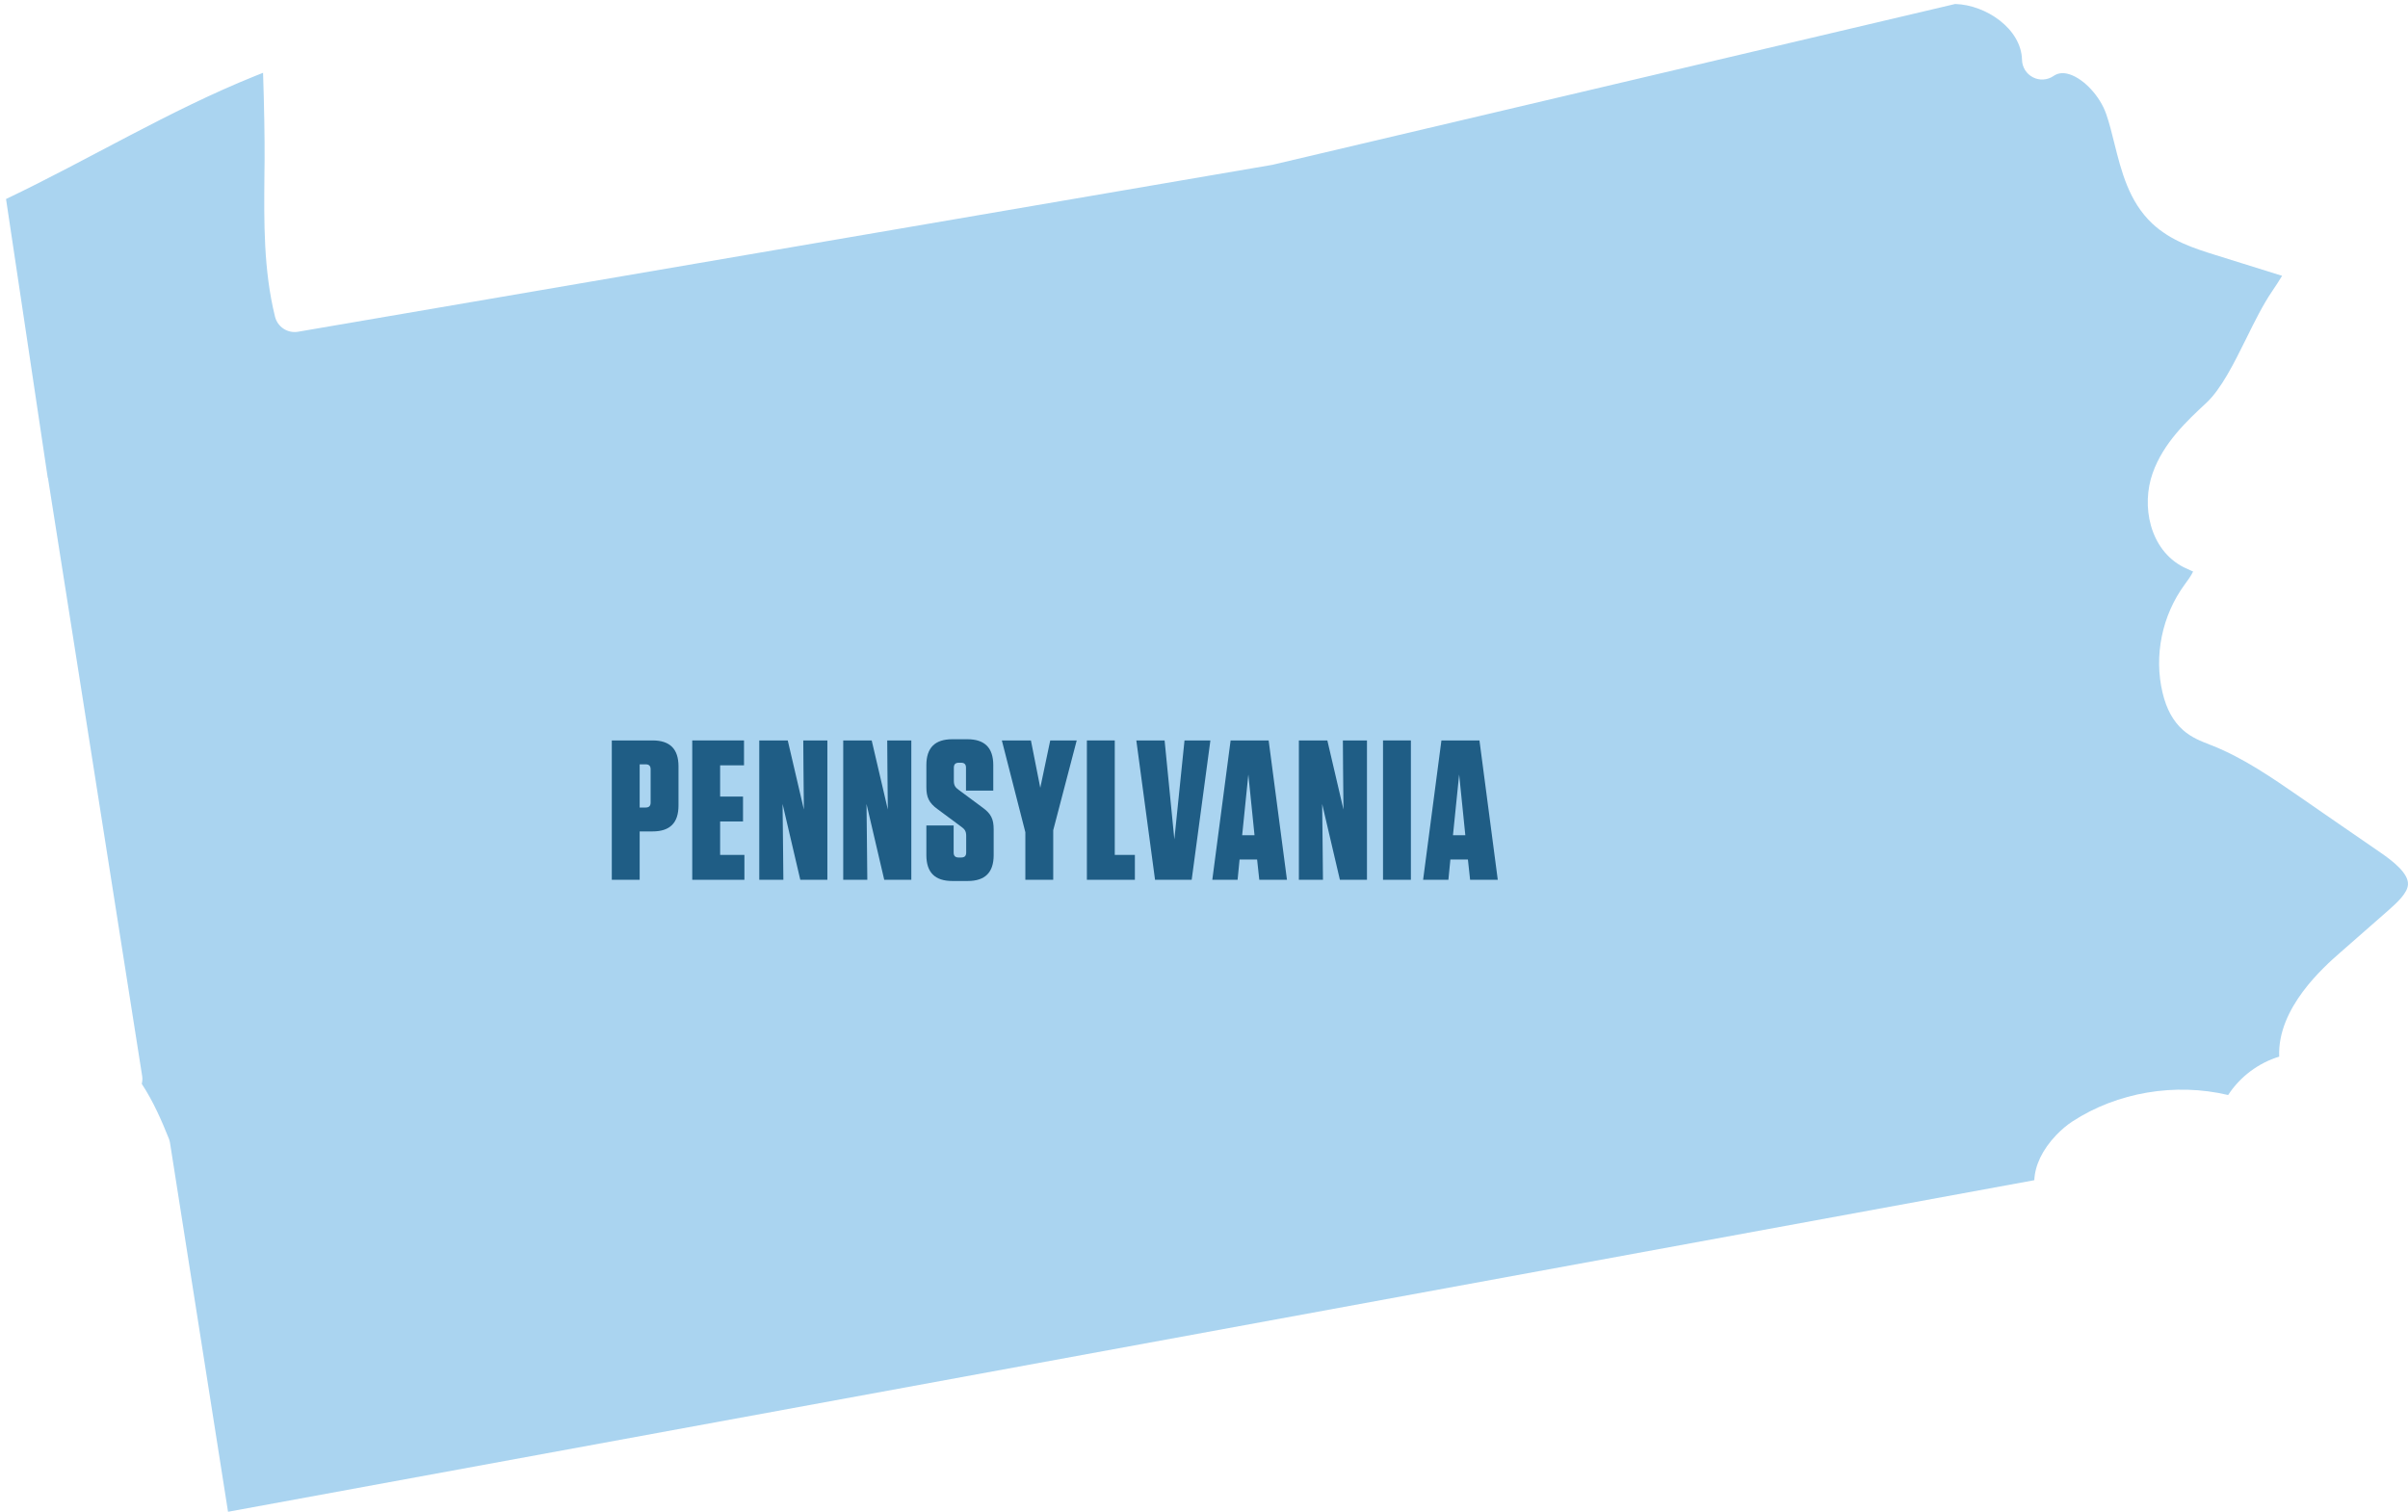 <?xml version="1.0" encoding="UTF-8"?> <svg xmlns="http://www.w3.org/2000/svg" width="387" height="243" viewBox="0 0 387 243" fill="none"><path d="M7.704 76.799L10.636 95.383L22.85 172.972C22.919 173.394 22.878 173.817 22.782 174.212C24.582 176.95 25.945 180.029 27.131 182.999C27.227 183.217 27.281 183.463 27.322 183.694L36.647 243L326.943 189.702C327.039 187.359 328.211 184.811 330.474 182.441C331.333 181.555 332.205 180.82 333.064 180.261C340.276 175.561 349.601 173.994 358.094 176.01C360.003 173.081 362.947 170.86 366.301 169.839C365.974 162.018 373.445 155.438 376.171 153.054L383.833 146.337C385.319 145.029 386.914 143.53 386.996 142.182C387.118 140.383 384.542 138.394 382.606 137.059L373.513 130.792C373.513 130.792 369.696 128.162 369.696 128.149C365.197 125.042 360.548 121.827 355.49 119.824L355.095 119.674C353.745 119.143 352.205 118.557 350.841 117.345C349.26 115.942 348.183 113.993 347.556 111.35C346.138 105.41 347.46 98.925 351.114 93.952C351.496 93.434 352.191 92.481 352.464 91.868C352.3 91.786 352.109 91.704 351.973 91.65C351.66 91.513 351.291 91.35 350.937 91.173C345.457 88.366 344.093 81.268 345.974 76.023C347.692 71.173 351.509 67.617 354.577 64.769C357.003 62.508 359.048 58.366 361.025 54.374C362.375 51.636 363.656 49.047 365.129 46.867C365.688 46.036 366.26 45.191 366.764 44.333C360.766 42.453 355.94 40.954 355.94 40.954C352.805 39.974 348.892 38.747 345.893 35.927C342.13 32.385 340.917 27.453 339.826 23.107C339.403 21.404 339.008 19.796 338.49 18.311C337.495 15.464 334.973 12.739 332.656 11.962C331.306 11.513 330.501 11.894 330.024 12.221C329.043 12.889 327.775 12.97 326.725 12.425C325.662 11.88 324.994 10.804 324.966 9.619C324.857 4.632 319.173 0.777 314.224 0.641C306.726 2.412 204.644 26.458 204.466 26.499L47.894 53.325C46.217 53.611 44.608 52.548 44.199 50.9C42.345 43.38 42.427 35.682 42.495 28.257L42.523 25.695C42.55 22.235 42.441 16.54 42.277 11.703C41.827 11.88 41.377 12.058 40.941 12.235C27.172 17.78 14.344 25.614 0.97 31.99L4.283 54.102L7.677 76.827L7.704 76.799Z" fill="#AAD4F0"></path><path d="M240.714 141.416H236.266L235.914 138.152H233.098L232.778 141.416H228.714L231.658 119.016H237.77L240.714 141.416ZM234.506 124.488L233.514 134.248H235.498L234.506 124.488Z" fill="#1F5D85"></path><path d="M226.75 119.016V141.416H222.27V119.016H226.75Z" fill="#1F5D85"></path><path d="M219.691 141.416H215.339L212.491 129.224L212.555 134.92L212.619 141.416H208.747V119.016H213.323L215.915 130.12L215.851 123.656L215.819 119.016H219.691V141.416Z" fill="#1F5D85"></path><path d="M206.834 141.416H202.386L202.034 138.152H199.218L198.898 141.416H194.834L197.778 119.016H203.89L206.834 141.416ZM200.626 124.488L199.634 134.248H201.618L200.626 124.488Z" fill="#1F5D85"></path><path d="M191.52 141.416H185.632L182.624 119.016H187.168L188.736 134.92L190.368 119.016H194.528L191.52 141.416Z" fill="#1F5D85"></path><path d="M174.679 119.016H179.159V137.416H182.391V141.416H174.679V119.016Z" fill="#1F5D85"></path><path d="M169.268 133.448V141.416H164.788V133.768L161.012 119.016H165.684L167.188 126.632L168.788 119.016H173.044L169.268 133.448Z" fill="#1F5D85"></path><path d="M157.905 129.8C159.281 130.792 159.697 131.656 159.697 133.32V137.448C159.697 140.232 158.321 141.608 155.537 141.608H153.041C150.257 141.608 148.881 140.232 148.881 137.448V132.68H153.265V137.032C153.265 137.576 153.521 137.832 154.065 137.832H154.481C155.025 137.832 155.281 137.576 155.281 137.032V134.344C155.281 133.64 155.057 133.288 154.513 132.904L150.673 130.056C149.297 129.064 148.881 128.136 148.881 126.536V122.984C148.881 120.2 150.257 118.824 153.041 118.824H155.473C158.257 118.824 159.633 120.2 159.633 122.984V127.08H155.249V123.4C155.249 122.856 154.993 122.6 154.449 122.6H154.097C153.553 122.6 153.297 122.856 153.297 123.4V125.512C153.297 126.216 153.521 126.568 154.065 126.952L157.905 129.8Z" fill="#1F5D85"></path><path d="M146.462 141.416H142.11L139.262 129.224L139.326 134.92L139.39 141.416H135.518V119.016H140.094L142.686 130.12L142.622 123.656L142.59 119.016H146.462V141.416Z" fill="#1F5D85"></path><path d="M132.97 141.416H128.618L125.77 129.224L125.834 134.92L125.898 141.416H122.026V119.016H126.602L129.194 130.12L129.13 123.656L129.098 119.016H132.97V141.416Z" fill="#1F5D85"></path><path d="M111.254 119.016H119.574V123.016H115.734V128.04H119.414V132.04H115.734V137.416H119.638V141.416H111.254V119.016Z" fill="#1F5D85"></path><path d="M102.805 133.64V141.416H98.325V119.016H104.885C107.669 119.016 109.045 120.392 109.045 123.176V129.48C109.045 132.264 107.669 133.64 104.885 133.64H102.805ZM104.565 123.656C104.565 123.112 104.309 122.856 103.765 122.856H102.805V129.8H103.765C104.309 129.8 104.565 129.544 104.565 129V123.656Z" fill="#1F5D85"></path></svg> 